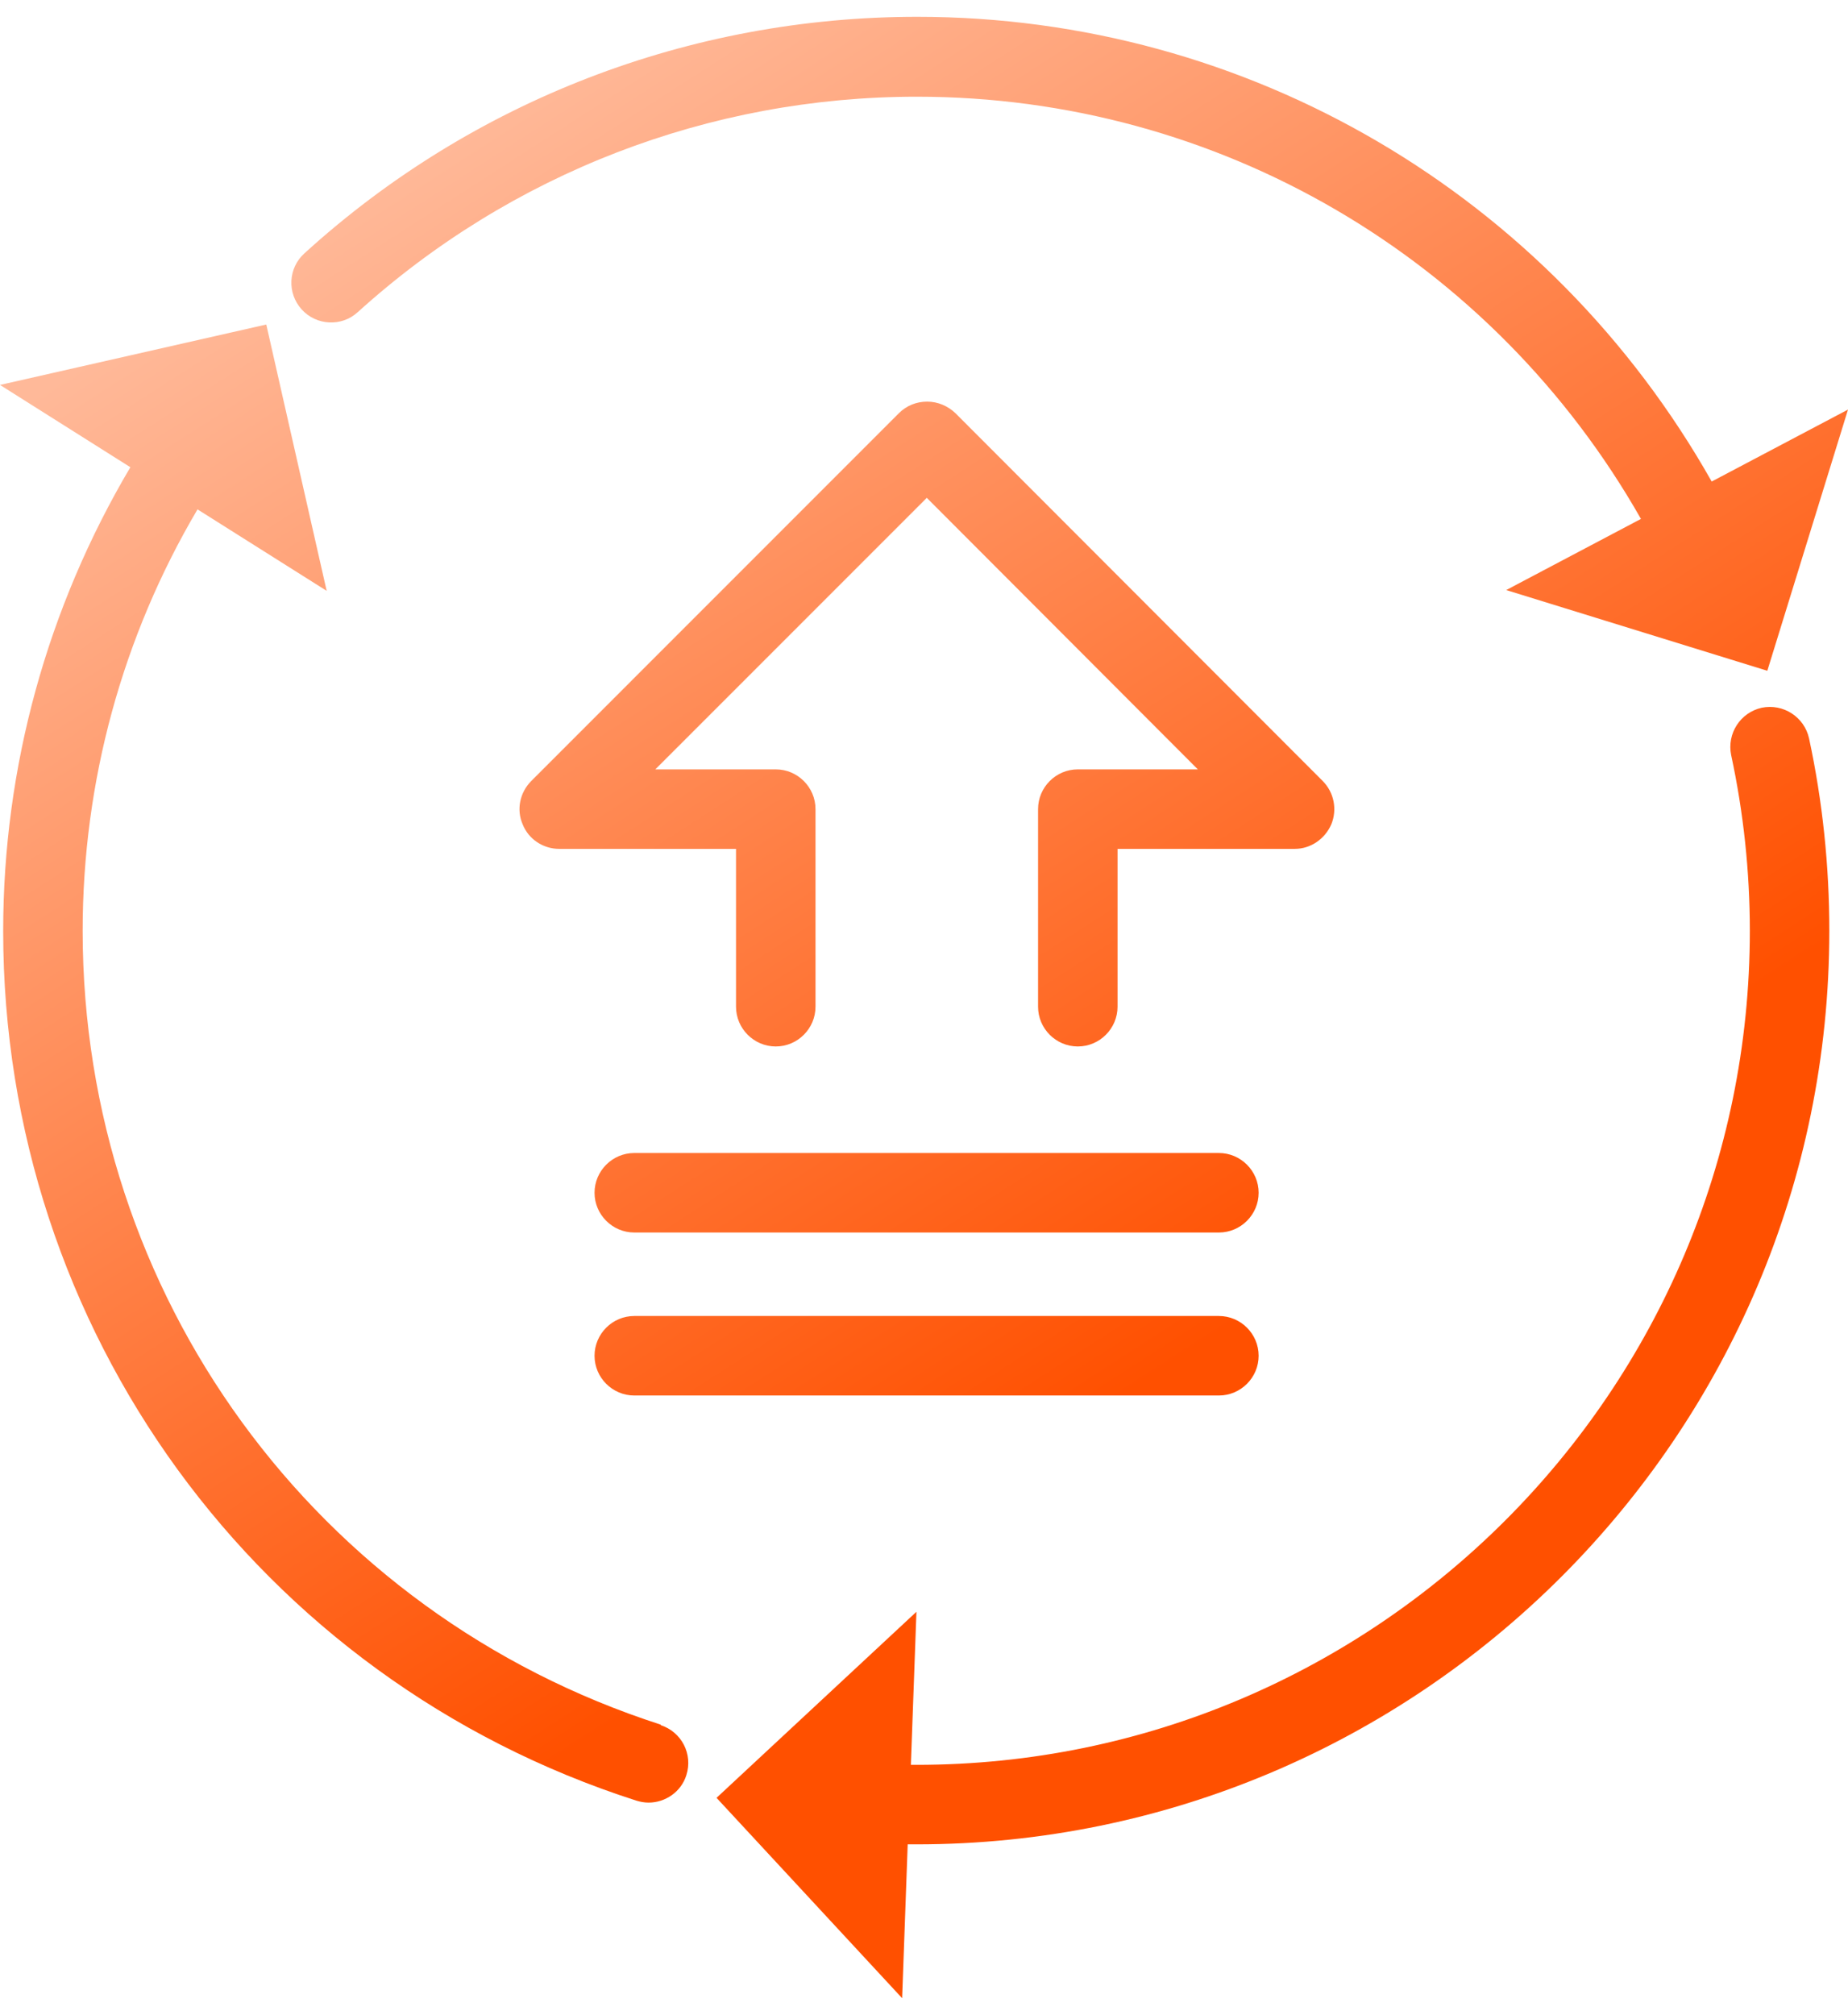 <svg width="100" height="109" viewBox="0 0 100 109" fill="none" xmlns="http://www.w3.org/2000/svg">
<path d="M70 45.919H60.473V54.457C60.473 55.64 59.505 56.608 58.323 56.608C57.14 56.608 56.172 55.64 56.172 54.457V43.769C56.172 42.586 57.14 41.618 58.323 41.618H64.817L50.151 26.93L35.462 41.618H41.978C43.161 41.618 44.129 42.586 44.129 43.769V54.457C44.129 55.64 43.161 56.608 41.978 56.608C40.796 56.608 39.828 55.64 39.828 54.457V45.919H30.258C29.398 45.919 28.602 45.403 28.28 44.586C27.936 43.79 28.129 42.866 28.753 42.242L48.645 22.349C49.054 21.941 49.591 21.726 50.172 21.726C50.753 21.726 51.29 21.962 51.699 22.349L71.57 42.242C72.194 42.866 72.366 43.79 72.043 44.586C71.699 45.382 70.925 45.919 70.064 45.919H70ZM65.957 62.371H34.323C33.14 62.371 32.172 63.339 32.172 64.522C32.172 65.704 33.14 66.672 34.323 66.672H65.957C67.14 66.672 68.108 65.704 68.108 64.522C68.108 63.339 67.14 62.371 65.957 62.371ZM65.957 71.188H34.323C33.14 71.188 32.172 72.156 32.172 73.339C32.172 74.522 33.14 75.489 34.323 75.489H65.957C67.14 75.489 68.108 74.522 68.108 73.339C68.108 72.156 67.14 71.188 65.957 71.188ZM19.333 16.909C27.634 9.382 38.387 5.231 49.613 5.231C65.914 5.231 80.774 13.962 88.796 28.07L81.505 31.919L95.634 36.285L100 22.156L92.624 26.048C83.85 10.521 67.527 0.909 49.634 0.909C37.333 0.909 25.548 5.446 16.473 13.704C15.591 14.5 15.527 15.855 16.323 16.737C17.118 17.618 18.495 17.683 19.355 16.887L19.333 16.909ZM35.764 93.296C17.054 87.274 4.473 70.027 4.473 50.349C4.473 42.285 6.624 34.435 10.688 27.554L17.677 31.962L14.409 17.554L0 20.823L7.054 25.274C2.559 32.866 0.172 41.489 0.172 50.371C0.172 71.919 13.935 90.823 34.43 97.403C34.645 97.468 34.86 97.511 35.097 97.511C36 97.511 36.86 96.93 37.14 96.027C37.505 94.887 36.882 93.683 35.742 93.317L35.764 93.296ZM95.333 38.285C94.172 38.543 93.441 39.683 93.677 40.844C94.344 43.941 94.688 47.145 94.688 50.349C94.688 75.231 74.452 95.468 49.591 95.468C49.484 95.468 49.398 95.468 49.29 95.468L49.591 87.188L38.774 97.253L48.817 108.091L49.118 99.769C49.269 99.769 49.419 99.769 49.591 99.769C76.839 99.769 98.989 77.597 98.989 50.349C98.989 46.844 98.624 43.339 97.892 39.941C97.634 38.78 96.495 38.048 95.333 38.285Z" fill="url(#paint0_linear_713_542)"/>
<defs>
<linearGradient id="paint0_linear_713_542" x1="23.038" y1="7.763" x2="82.875" y2="100.775" gradientUnits="userSpaceOnUse">
<stop stop-color="#FFB999"/>
<stop offset="0.7" stop-color="#FF5000"/>
</linearGradient>
</defs>
</svg>
